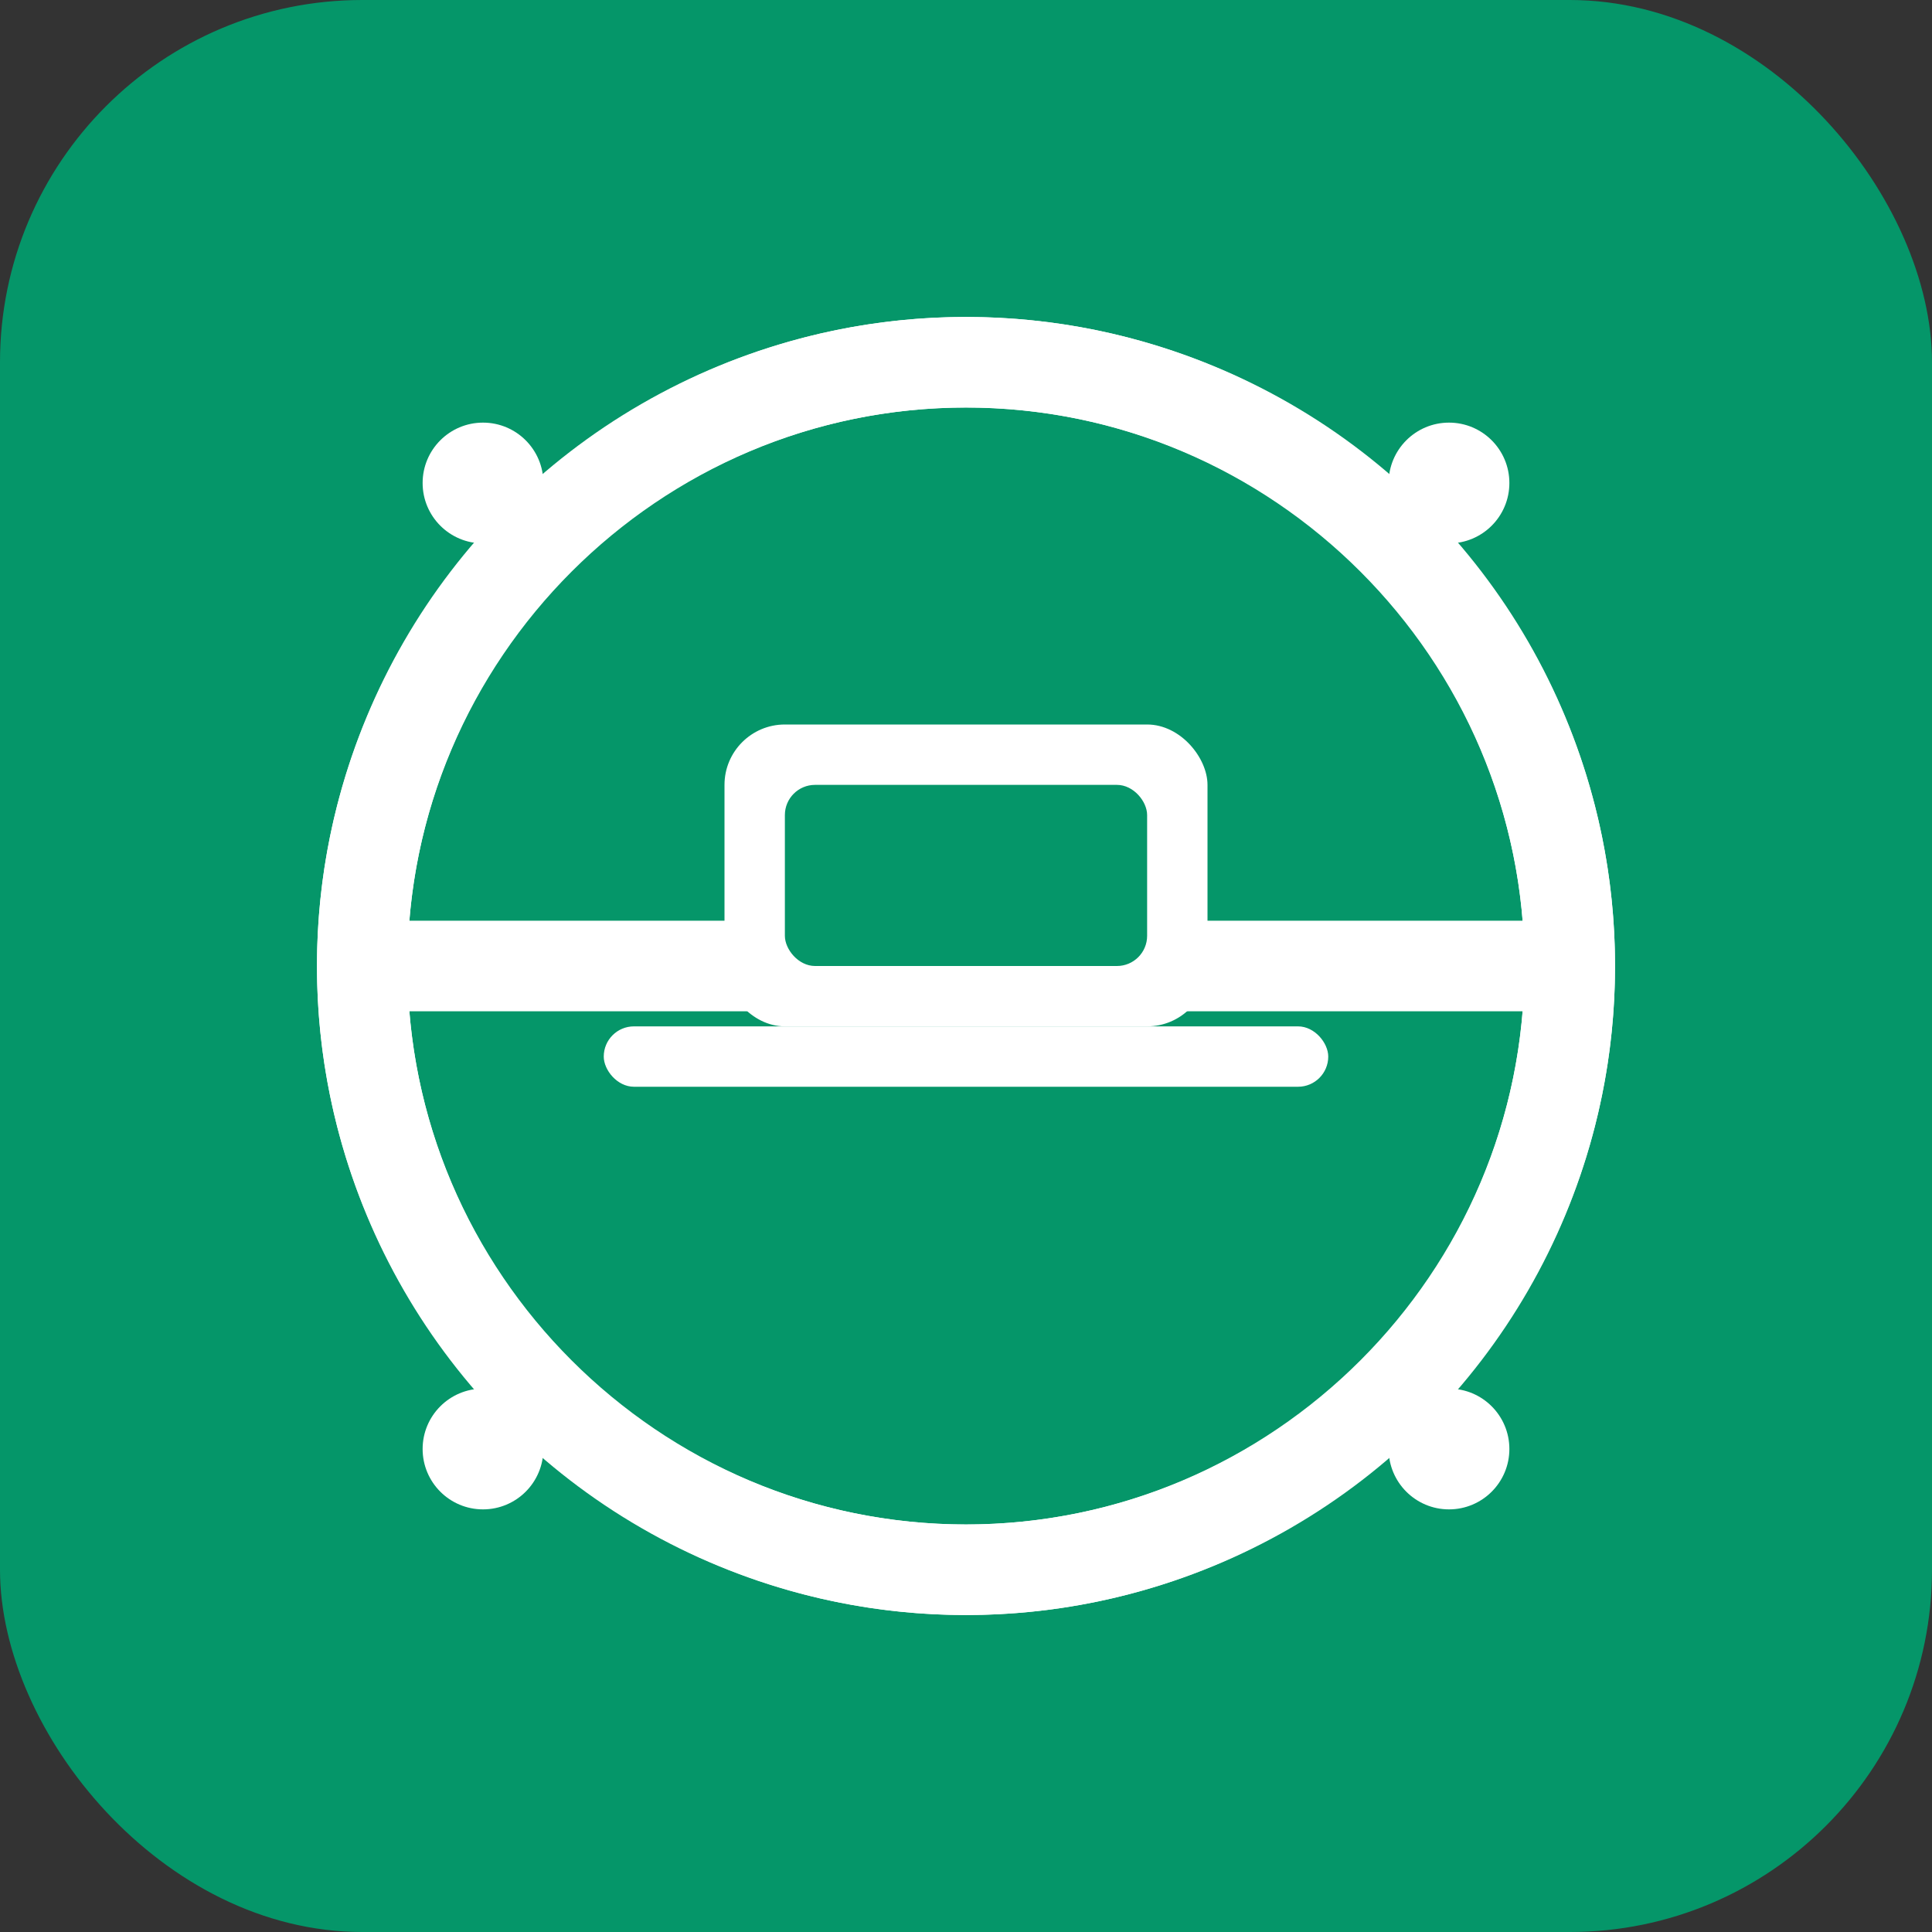 <svg width="32" height="32" viewBox="0 0 32 32" fill="none" xmlns="http://www.w3.org/2000/svg">
  <rect x="0" y="0" width="32" height="32" fill="#333333" stroke="none"/>
  <!-- Background circle -->
  <rect width="32" height="32" rx="6" fill="#059669"/>
  
  <!-- Globe/Earth -->
  <circle cx="16" cy="16" r="10" fill="none" stroke="white" stroke-width="1.5"/>
  <path d="M6 16c0-5.5 4.5-10 10-10s10 4.5 10 10" fill="none" stroke="white" stroke-width="1.5"/>
  <path d="M6 16c0 5.5 4.5 10 10 10s10-4.5 10-10" fill="none" stroke="white" stroke-width="1.5"/>
  <line x1="6" y1="16" x2="26" y2="16" stroke="white" stroke-width="1.5"/>
  
  <!-- Laptop/Computer screen -->
  <rect x="12" y="12" width="8" height="5" rx="1" fill="white"/>
  <rect x="13" y="13" width="6" height="3" rx="0.5" fill="#059669"/>
  
  <!-- Laptop base -->
  <rect x="10" y="17" width="12" height="1" rx="0.5" fill="white"/>
  
  <!-- Connection dots (representing global connectivity) -->
  <circle cx="8" cy="8" r="1" fill="white"/>
  <circle cx="24" cy="8" r="1" fill="white"/>
  <circle cx="8" cy="24" r="1" fill="white"/>
  <circle cx="24" cy="24" r="1" fill="white"/>
</svg>